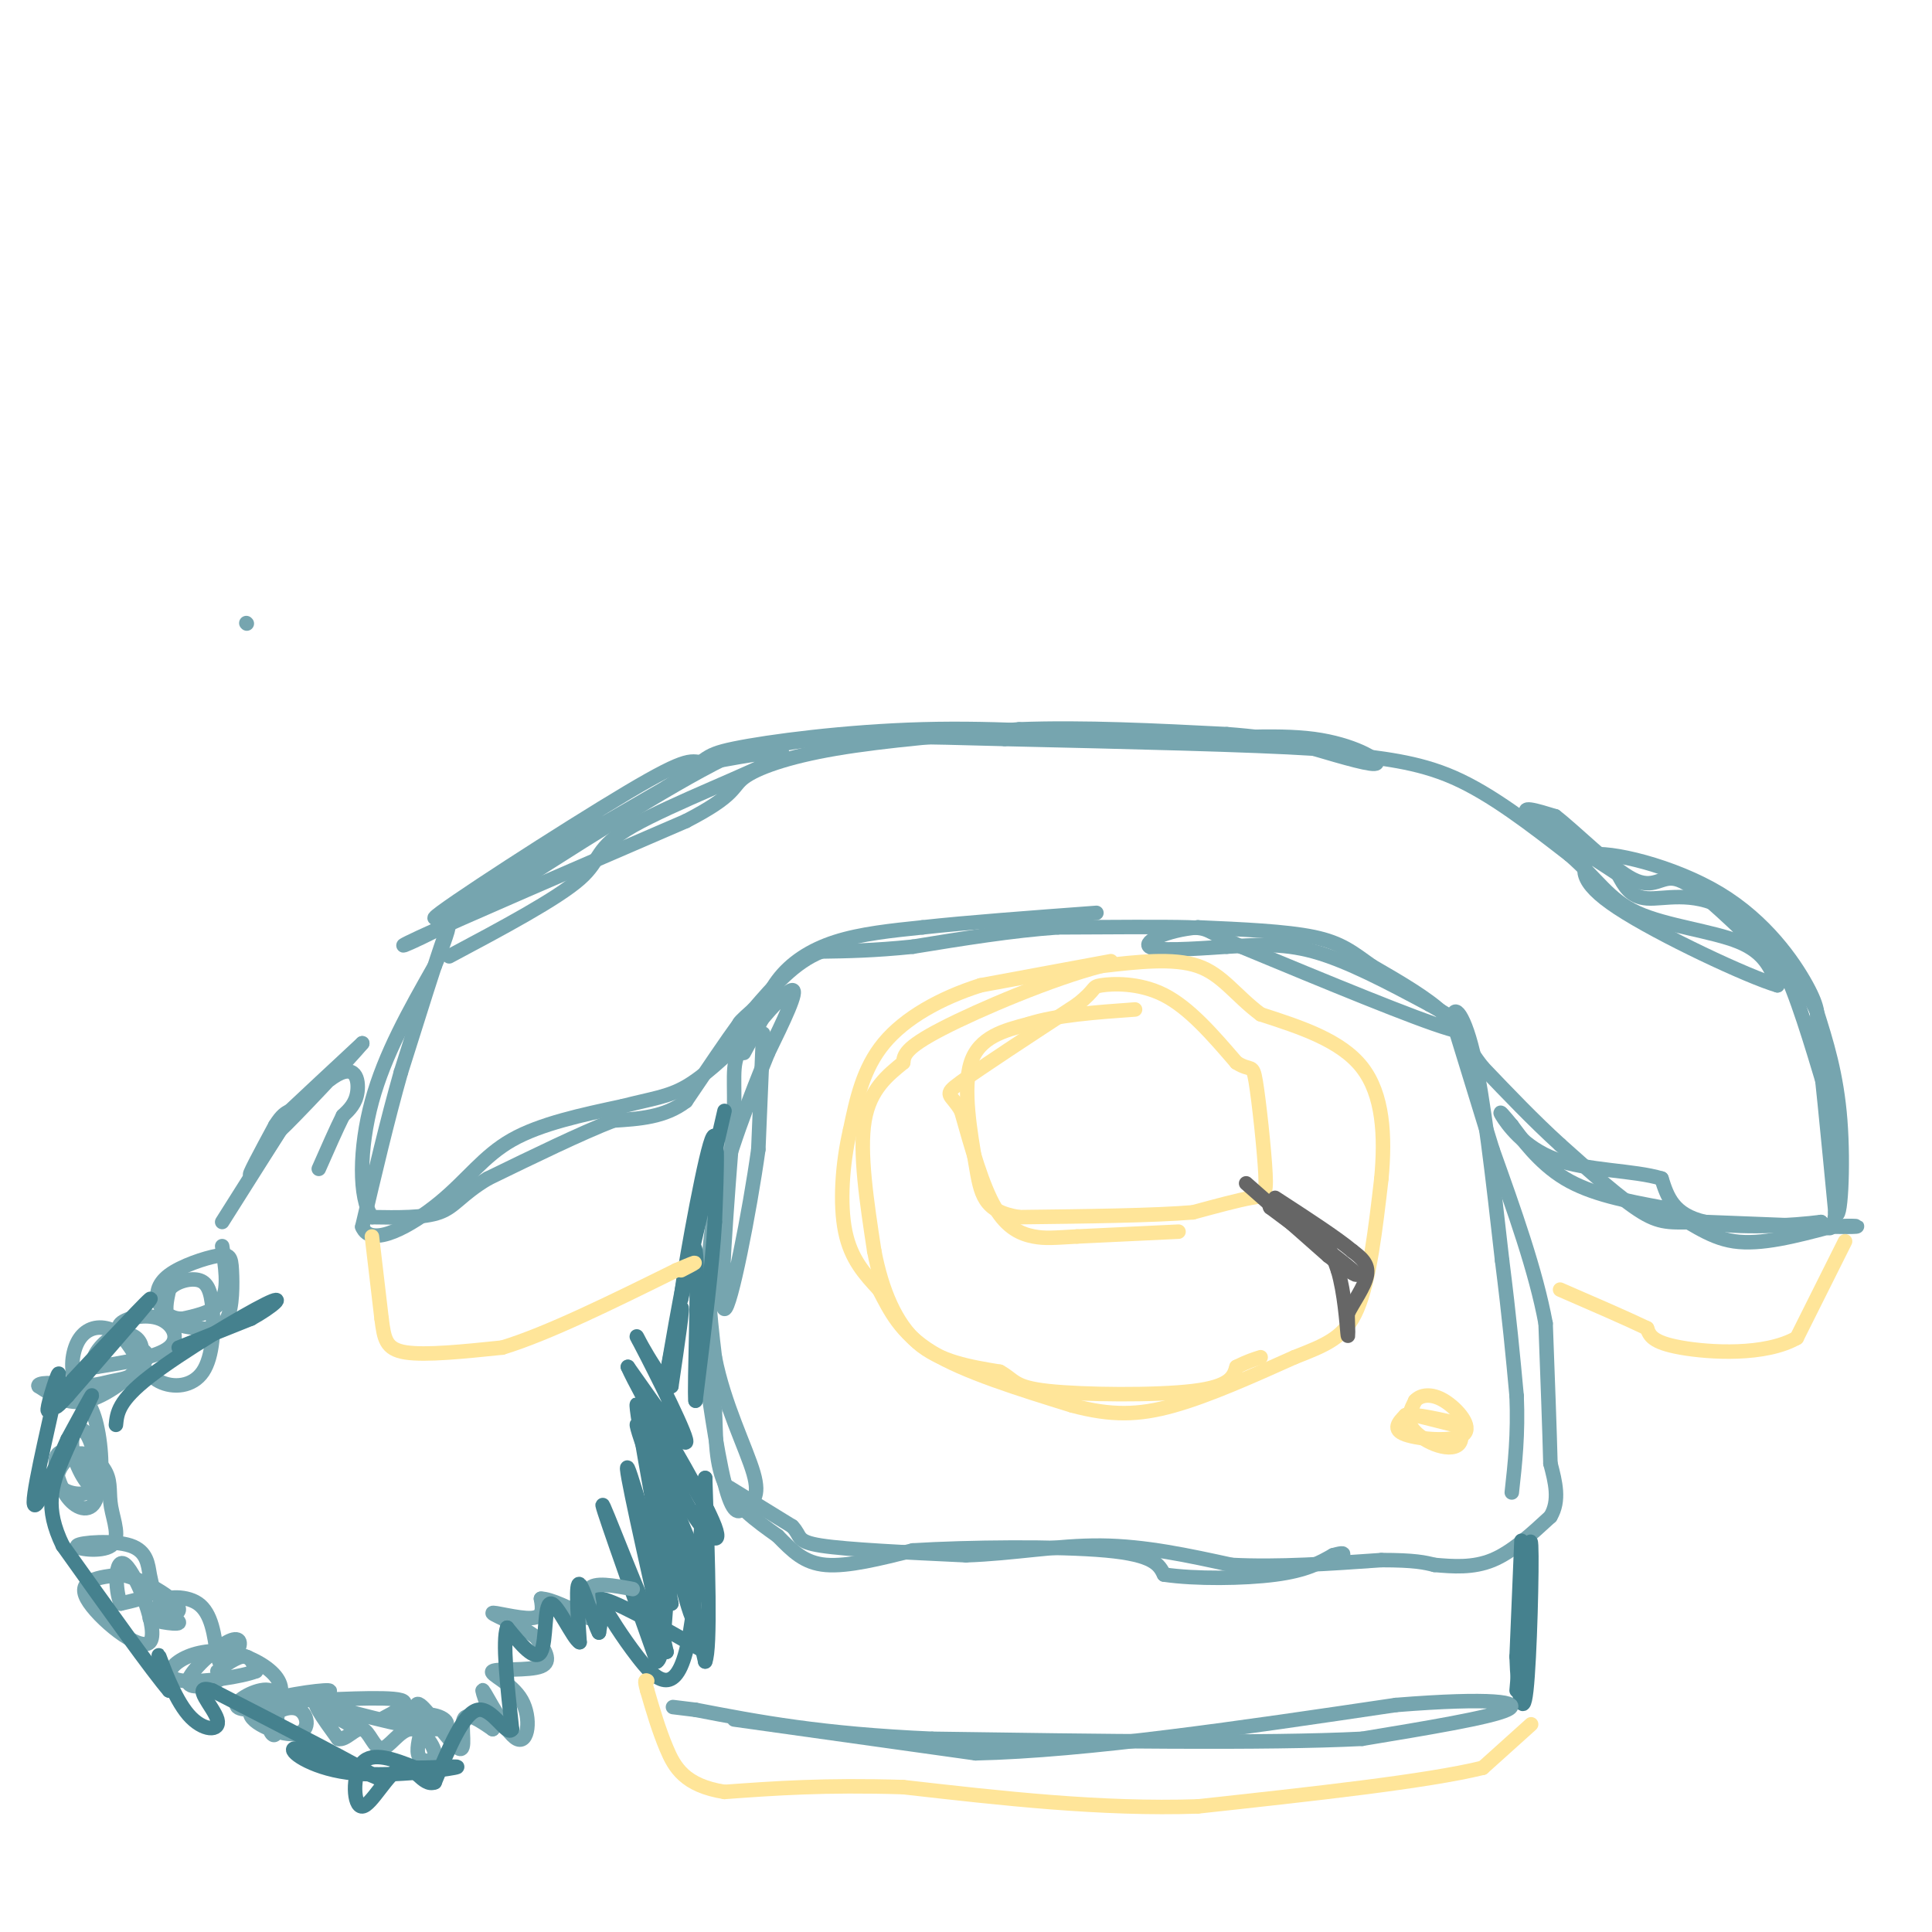 <svg viewBox='0 0 400 400' version='1.1' xmlns='http://www.w3.org/2000/svg' xmlns:xlink='http://www.w3.org/1999/xlink'><g fill='none' stroke='#76a5af' stroke-width='3' stroke-linecap='round' stroke-linejoin='round'><path d='M93,198c11.149,-5.940 22.298,-11.881 27,-16c4.702,-4.119 2.958,-6.417 11,-11c8.042,-4.583 25.869,-11.452 30,-14c4.131,-2.548 -5.435,-0.774 -15,1'/><path d='M146,158c-2.988,-0.357 -2.958,-1.750 -16,6c-13.042,7.750 -39.155,24.643 -40,26c-0.845,1.357 23.577,-12.821 48,-27'/><path d='M138,163c8.845,-5.726 6.958,-6.542 14,-8c7.042,-1.458 23.012,-3.560 39,-4c15.988,-0.440 31.994,0.780 48,2'/><path d='M239,153c13.964,-0.024 24.875,-1.083 33,0c8.125,1.083 13.464,4.310 13,5c-0.464,0.690 -6.732,-1.155 -13,-3'/><path d='M272,155c-12.833,-0.833 -38.417,-1.417 -64,-2'/><path d='M208,153c-17.511,-0.489 -29.289,-0.711 -38,0c-8.711,0.711 -14.356,2.356 -20,4'/><path d='M150,157c-11.833,5.833 -31.417,18.417 -51,31'/><path d='M99,188c-13.044,7.222 -20.156,9.778 -12,6c8.156,-3.778 31.578,-13.889 55,-24'/><path d='M142,170c10.548,-5.440 9.417,-7.042 12,-9c2.583,-1.958 8.881,-4.274 19,-6c10.119,-1.726 24.060,-2.863 38,-4'/><path d='M211,151c13.500,-0.500 28.250,0.250 43,1'/><path d='M254,152c11.167,0.833 17.583,2.417 24,4'/><path d='M278,156c7.778,1.022 15.222,1.578 23,5c7.778,3.422 15.889,9.711 24,16'/><path d='M325,177c5.726,4.940 8.042,9.292 14,12c5.958,2.708 15.560,3.774 21,6c5.440,2.226 6.720,5.613 8,9'/><path d='M368,204c-5.822,-1.667 -24.378,-10.333 -33,-16c-8.622,-5.667 -7.311,-8.333 -6,-11'/><path d='M329,177c4.131,-0.929 17.458,2.250 27,8c9.542,5.750 15.298,14.071 18,19c2.702,4.929 2.351,6.464 2,8'/><path d='M376,212c1.000,7.833 2.500,23.417 4,39'/><path d='M380,251c1.067,2.867 1.733,-9.467 1,-19c-0.733,-9.533 -2.867,-16.267 -5,-23'/><path d='M376,209c-4.190,-8.250 -12.167,-17.375 -19,-21c-6.833,-3.625 -12.524,-1.750 -16,-2c-3.476,-0.250 -4.738,-2.625 -6,-5'/><path d='M335,181c-5.156,-3.444 -15.044,-9.556 -18,-12c-2.956,-2.444 1.022,-1.222 5,0'/><path d='M322,169c4.012,3.060 11.542,10.708 16,13c4.458,2.292 5.845,-0.774 9,0c3.155,0.774 8.077,5.387 13,10'/><path d='M360,192c3.622,2.178 6.178,2.622 9,8c2.822,5.378 5.911,15.689 9,26'/><path d='M378,226c1.978,9.511 2.422,20.289 2,25c-0.422,4.711 -1.711,3.356 -3,2'/><path d='M377,253c-5.400,0.711 -17.400,1.489 -24,0c-6.600,-1.489 -7.800,-5.244 -9,-9'/><path d='M344,244c-5.690,-1.738 -15.417,-1.583 -22,-4c-6.583,-2.417 -10.024,-7.405 -11,-9c-0.976,-1.595 0.512,0.202 2,2'/><path d='M313,233c1.867,2.489 5.533,7.711 11,11c5.467,3.289 12.733,4.644 20,6'/><path d='M344,250c5.556,2.622 9.444,6.178 15,7c5.556,0.822 12.778,-1.089 20,-3'/><path d='M379,254c5.067,-0.422 7.733,0.022 3,0c-4.733,-0.022 -16.867,-0.511 -29,-1'/><path d='M353,253c-6.644,0.022 -8.756,0.578 -13,-2c-4.244,-2.578 -10.622,-8.289 -17,-14'/><path d='M323,237c-5.500,-5.000 -10.750,-10.500 -16,-16'/><path d='M307,221c-3.600,-4.489 -4.600,-7.711 -8,-11c-3.400,-3.289 -9.200,-6.644 -15,-10'/><path d='M284,200c-3.933,-2.800 -6.267,-4.800 -12,-6c-5.733,-1.200 -14.867,-1.600 -24,-2'/><path d='M248,192c-6.667,0.578 -11.333,3.022 -10,4c1.333,0.978 8.667,0.489 16,0'/><path d='M254,196c5.422,-0.267 10.978,-0.933 18,1c7.022,1.933 15.511,6.467 24,11'/><path d='M296,208c6.533,3.578 10.867,7.022 4,5c-6.867,-2.022 -24.933,-9.511 -43,-17'/><path d='M257,196c-7.933,-3.533 -6.267,-3.867 -11,-4c-4.733,-0.133 -15.867,-0.067 -27,0'/><path d='M219,192c-9.500,0.667 -19.750,2.333 -30,4'/><path d='M189,196c-8.167,0.833 -13.583,0.917 -19,1'/><path d='M170,197c-5.500,2.167 -9.750,7.083 -14,12'/><path d='M156,209c-2.833,2.500 -2.917,2.750 -3,3'/><path d='M153,212c-2.333,3.167 -6.667,9.583 -11,16'/><path d='M142,228c-4.333,3.333 -9.667,3.667 -15,4'/><path d='M127,232c-6.833,2.667 -16.417,7.333 -26,12'/><path d='M101,244c-5.644,3.378 -6.756,5.822 -10,7c-3.244,1.178 -8.622,1.089 -14,1'/><path d='M77,252c-2.756,-3.933 -2.644,-14.267 0,-24c2.644,-9.733 7.822,-18.867 13,-28'/><path d='M90,200c2.867,-6.933 3.533,-10.267 2,-6c-1.533,4.267 -5.267,16.133 -9,28'/><path d='M83,222c-2.833,10.000 -5.417,21.000 -8,32'/><path d='M75,254c1.762,4.512 10.167,-0.208 16,-5c5.833,-4.792 9.095,-9.655 15,-13c5.905,-3.345 14.452,-5.173 23,-7'/><path d='M129,229c5.933,-1.533 9.267,-1.867 13,-4c3.733,-2.133 7.867,-6.067 12,-10'/><path d='M154,215c2.940,-3.821 4.292,-8.375 7,-12c2.708,-3.625 6.774,-6.321 12,-8c5.226,-1.679 11.613,-2.339 18,-3'/><path d='M191,192c9.000,-1.000 22.500,-2.000 36,-3'/><path d='M157,208c0.000,0.000 0.000,2.000 0,2'/><path d='M161,205c0.000,0.000 -7.000,13.000 -7,13'/><path d='M158,214c0.000,0.000 -1.000,24.000 -1,24'/><path d='M157,238c-1.800,12.889 -5.800,33.111 -7,33c-1.200,-0.111 0.400,-20.556 2,-41'/><path d='M152,230c0.107,-8.702 -0.625,-9.958 2,-14c2.625,-4.042 8.607,-10.869 10,-11c1.393,-0.131 -1.804,6.435 -5,13'/><path d='M159,218c-3.222,8.022 -8.778,21.578 -11,33c-2.222,11.422 -1.111,20.711 0,30'/><path d='M148,281c1.867,9.689 6.533,18.911 8,24c1.467,5.089 -0.267,6.044 -2,7'/><path d='M154,312c-0.952,1.488 -2.333,1.708 -4,-5c-1.667,-6.708 -3.619,-20.345 -4,-24c-0.381,-3.655 0.810,2.673 2,9'/><path d='M148,292c0.267,4.244 -0.067,10.356 2,15c2.067,4.644 6.533,7.822 11,11'/><path d='M161,318c3.133,3.178 5.467,5.622 10,6c4.533,0.378 11.267,-1.311 18,-3'/><path d='M189,321c11.156,-0.689 30.044,-0.911 40,0c9.956,0.911 10.978,2.956 12,5'/><path d='M241,326c6.444,0.956 16.556,0.844 23,0c6.444,-0.844 9.222,-2.422 12,-4'/><path d='M276,322c2.333,-0.667 2.167,-0.333 2,0'/><path d='M151,308c0.000,0.000 13.000,8.000 13,8'/><path d='M164,316c2.022,2.044 0.578,3.156 6,4c5.422,0.844 17.711,1.422 30,2'/><path d='M200,322c9.689,-0.311 18.911,-2.089 28,-2c9.089,0.089 18.044,2.044 27,4'/><path d='M255,324c9.667,0.500 20.333,-0.250 31,-1'/><path d='M286,323c7.000,0.000 9.000,0.500 11,1'/><path d='M297,324c3.844,0.333 7.956,0.667 12,-1c4.044,-1.667 8.022,-5.333 12,-9'/><path d='M321,314c2.000,-3.333 1.000,-7.167 0,-11'/><path d='M321,303c-0.167,-6.667 -0.583,-17.833 -1,-29'/><path d='M320,274c-2.000,-10.833 -6.500,-23.417 -11,-36'/><path d='M309,238c-3.167,-10.333 -5.583,-18.167 -8,-26'/><path d='M301,212c-0.622,-4.622 1.822,-3.178 4,6c2.178,9.178 4.089,26.089 6,43'/><path d='M311,261c1.500,11.833 2.250,19.917 3,28'/><path d='M314,289c0.333,8.000 -0.333,14.000 -1,20'/></g>
<g fill='none' stroke='#45818e' stroke-width='3' stroke-linecap='round' stroke-linejoin='round'><path d='M150,230c0.000,0.000 -9.000,39.000 -9,39'/><path d='M141,269c-0.111,-1.756 4.111,-25.644 6,-32c1.889,-6.356 1.444,4.822 1,16'/><path d='M148,253c-0.500,8.833 -2.250,22.917 -4,37'/><path d='M144,290c-0.356,-2.289 0.756,-26.511 0,-31c-0.756,-4.489 -3.378,10.756 -6,26'/><path d='M138,285c-0.178,0.222 2.378,-12.222 3,-14c0.622,-1.778 -0.689,7.111 -2,16'/><path d='M139,287c-2.631,-1.214 -8.208,-12.250 -7,-10c1.208,2.250 9.202,17.786 10,21c0.798,3.214 -5.601,-5.893 -12,-15'/><path d='M130,283c2.133,4.911 13.467,24.689 16,29c2.533,4.311 -3.733,-6.844 -10,-18'/><path d='M136,294c1.429,2.195 10.002,16.681 12,22c1.998,5.319 -2.577,1.470 -6,-5c-3.423,-6.470 -5.692,-15.563 -6,-16c-0.308,-0.437 1.346,7.781 3,16'/><path d='M139,311c2.143,6.345 6.000,14.208 4,9c-2.000,-5.208 -9.857,-23.488 -11,-25c-1.143,-1.512 4.429,13.744 10,29'/><path d='M142,324c2.226,8.940 2.792,16.792 0,7c-2.792,-9.792 -8.940,-37.226 -10,-40c-1.060,-2.774 2.970,19.113 7,41'/><path d='M139,332c-1.267,-1.533 -7.933,-25.867 -9,-28c-1.067,-2.133 3.467,17.933 8,38'/><path d='M138,342c-2.133,-2.178 -11.467,-26.622 -13,-30c-1.533,-3.378 4.733,14.311 11,32'/><path d='M136,344c2.067,-0.889 1.733,-19.111 3,-22c1.267,-2.889 4.133,9.556 7,22'/><path d='M146,344c1.167,-2.667 0.583,-20.333 0,-38'/><path d='M146,306c-0.405,2.060 -1.417,26.208 -4,36c-2.583,9.792 -6.738,5.226 -10,1c-3.262,-4.226 -5.631,-8.113 -8,-12'/><path d='M124,331c2.333,-0.167 12.167,5.417 22,11'/><path d='M315,319c0.000,0.000 -1.000,24.000 -1,24'/><path d='M314,343c0.214,7.310 1.250,13.583 2,7c0.750,-6.583 1.214,-26.024 1,-30c-0.214,-3.976 -1.107,7.512 -2,19'/><path d='M315,339c-0.500,5.000 -0.750,8.000 -1,11'/></g>
<g fill='none' stroke='#76a5af' stroke-width='3' stroke-linecap='round' stroke-linejoin='round'><path d='M152,356c0.000,0.000 50.000,7.000 50,7'/><path d='M202,363c22.833,-0.500 54.917,-5.250 87,-10'/><path d='M289,353c19.978,-1.600 26.422,-0.600 23,1c-3.422,1.600 -16.711,3.800 -30,6'/><path d='M282,360c-19.833,1.000 -54.417,0.500 -89,0'/><path d='M193,360c-23.000,-1.000 -36.000,-3.500 -49,-6'/><path d='M144,354c-8.167,-1.000 -4.083,-0.500 0,0'/><path d='M46,258c0.667,4.250 1.333,8.500 0,11c-1.333,2.500 -4.667,3.250 -8,4'/><path d='M38,273c-2.342,0.236 -4.196,-1.173 -5,-3c-0.804,-1.827 -0.558,-4.072 2,-6c2.558,-1.928 7.427,-3.539 10,-4c2.573,-0.461 2.850,0.227 3,3c0.150,2.773 0.174,7.630 -1,10c-1.174,2.370 -3.547,2.254 -6,2c-2.453,-0.254 -4.987,-0.644 -6,-2c-1.013,-1.356 -0.507,-3.678 0,-6'/><path d='M35,267c1.178,-1.549 4.122,-2.423 6,-2c1.878,0.423 2.689,2.143 3,6c0.311,3.857 0.123,9.851 -2,13c-2.123,3.149 -6.179,3.451 -9,2c-2.821,-1.451 -4.405,-4.657 -6,-7c-1.595,-2.343 -3.201,-3.824 -2,-5c1.201,-1.176 5.208,-2.047 8,-1c2.792,1.047 4.369,4.014 2,6c-2.369,1.986 -8.685,2.993 -15,4'/><path d='M20,283c-2.007,-0.710 0.474,-4.484 3,-6c2.526,-1.516 5.097,-0.772 6,1c0.903,1.772 0.139,4.573 -1,6c-1.139,1.427 -2.653,1.481 -5,2c-2.347,0.519 -5.528,1.502 -7,0c-1.472,-1.502 -1.237,-5.488 0,-8c1.237,-2.512 3.475,-3.549 6,-3c2.525,0.549 5.337,2.683 7,4c1.663,1.317 2.179,1.816 0,4c-2.179,2.184 -7.051,6.053 -11,7c-3.949,0.947 -6.974,-1.026 -10,-3'/><path d='M8,287c-0.528,-0.711 3.152,-0.987 6,0c2.848,0.987 4.863,3.239 6,8c1.137,4.761 1.396,12.030 0,13c-1.396,0.970 -4.447,-4.361 -5,-8c-0.553,-3.639 1.391,-5.587 3,-3c1.609,2.587 2.884,9.710 2,13c-0.884,3.290 -3.928,2.748 -6,0c-2.072,-2.748 -3.173,-7.701 -2,-9c1.173,-1.299 4.621,1.058 6,3c1.379,1.942 0.690,3.471 0,5'/><path d='M18,309c-1.506,0.728 -5.269,0.049 -6,-2c-0.731,-2.049 1.572,-5.469 4,-6c2.428,-0.531 4.983,1.828 6,4c1.017,2.172 0.496,4.156 1,7c0.504,2.844 2.034,6.547 0,8c-2.034,1.453 -7.634,0.654 -7,0c0.634,-0.654 7.500,-1.165 11,0c3.500,1.165 3.635,4.006 4,6c0.365,1.994 0.962,3.141 0,4c-0.962,0.859 -3.481,1.429 -6,2'/><path d='M25,332c-1.234,-2.600 -1.321,-10.099 1,-8c2.321,2.099 7.048,13.796 5,16c-2.048,2.204 -10.871,-5.085 -13,-9c-2.129,-3.915 2.435,-4.458 7,-5'/><path d='M25,326c4.288,0.722 11.509,5.026 12,7c0.491,1.974 -5.747,1.617 -6,2c-0.253,0.383 5.479,1.505 6,1c0.521,-0.505 -4.167,-2.636 -4,-4c0.167,-1.364 5.191,-1.961 8,0c2.809,1.961 3.405,6.481 4,11'/><path d='M45,343c1.098,2.701 1.844,3.954 0,5c-1.844,1.046 -6.278,1.885 -6,0c0.278,-1.885 5.268,-6.494 8,-8c2.732,-1.506 3.207,0.091 2,2c-1.207,1.909 -4.094,4.129 -4,4c0.094,-0.129 3.170,-2.608 5,-3c1.830,-0.392 2.415,1.304 3,3'/><path d='M53,346c-2.752,1.112 -11.132,2.393 -15,2c-3.868,-0.393 -3.223,-2.458 -1,-4c2.223,-1.542 6.026,-2.560 10,-2c3.974,0.560 8.120,2.700 10,5c1.880,2.300 1.494,4.761 -1,6c-2.494,1.239 -7.094,1.257 -7,0c0.094,-1.257 4.884,-3.788 7,-3c2.116,0.788 1.558,4.894 1,9'/><path d='M57,359c-0.395,0.932 -1.882,-1.237 -1,-3c0.882,-1.763 4.134,-3.119 6,-2c1.866,1.119 2.345,4.712 -1,5c-3.345,0.288 -10.516,-2.730 -9,-5c1.516,-2.270 11.719,-3.791 15,-4c3.281,-0.209 -0.359,0.896 -4,2'/><path d='M63,352c4.292,0.033 17.023,-0.883 20,0c2.977,0.883 -3.800,3.567 -4,4c-0.200,0.433 6.177,-1.383 10,-1c3.823,0.383 5.092,2.967 1,3c-4.092,0.033 -13.546,-2.483 -23,-5'/><path d='M67,353c-1.167,0.810 7.417,5.333 8,5c0.583,-0.333 -6.833,-5.524 -9,-6c-2.167,-0.476 0.917,3.762 4,8'/><path d='M70,360c1.581,0.457 3.533,-2.399 5,-2c1.467,0.399 2.448,4.055 4,4c1.552,-0.055 3.674,-3.819 6,-4c2.326,-0.181 4.857,3.220 5,5c0.143,1.780 -2.102,1.937 -3,1c-0.898,-0.937 -0.449,-2.969 0,-5'/><path d='M87,359c-0.488,-2.780 -1.708,-7.230 0,-6c1.708,1.230 6.344,8.139 8,9c1.656,0.861 0.330,-4.325 1,-6c0.670,-1.675 3.335,0.163 6,2'/><path d='M102,358c0.104,-2.213 -2.634,-8.746 -2,-8c0.634,0.746 4.642,8.772 7,10c2.358,1.228 3.065,-4.341 1,-8c-2.065,-3.659 -6.902,-5.408 -6,-6c0.902,-0.592 7.543,-0.026 10,-1c2.457,-0.974 0.728,-3.487 -1,-6'/><path d='M111,339c-2.643,-2.167 -8.750,-4.583 -9,-5c-0.250,-0.417 5.357,1.167 8,1c2.643,-0.167 2.321,-2.083 2,-4'/><path d='M112,331c2.000,0.000 6.000,2.000 10,4'/><path d='M122,335c1.156,-0.711 -0.956,-4.489 0,-6c0.956,-1.511 4.978,-0.756 9,0'/><path d='M51,129c0.000,0.000 0.100,0.100 0.1,0.1'/></g>
<g fill='none' stroke='#45818e' stroke-width='3' stroke-linecap='round' stroke-linejoin='round'><path d='M125,332c0.000,0.000 -1.000,6.000 -1,6'/><path d='M124,338c-1.044,-1.822 -3.156,-9.378 -4,-10c-0.844,-0.622 -0.422,5.689 0,12'/><path d='M120,340c-1.321,-0.607 -4.625,-8.125 -6,-8c-1.375,0.125 -0.821,7.893 -2,10c-1.179,2.107 -4.089,-1.446 -7,-5'/><path d='M105,337c-1.000,2.667 0.000,11.833 1,21'/><path d='M106,358c-1.000,1.711 -4.000,-4.511 -7,-4c-3.000,0.511 -6.000,7.756 -9,15'/><path d='M90,369c-2.528,1.010 -4.348,-3.967 -7,-3c-2.652,0.967 -6.137,7.876 -8,8c-1.863,0.124 -2.104,-6.536 0,-9c2.104,-2.464 6.552,-0.732 11,1'/><path d='M86,366c4.617,-0.005 10.660,-0.517 8,0c-2.660,0.517 -14.024,2.062 -22,1c-7.976,-1.062 -12.565,-4.732 -11,-5c1.565,-0.268 9.282,2.866 17,6'/><path d='M78,368c-2.833,-2.000 -18.417,-10.000 -34,-18'/><path d='M44,350c-4.772,-1.579 0.298,3.474 1,6c0.702,2.526 -2.965,2.526 -6,-1c-3.035,-3.526 -5.439,-10.579 -6,-12c-0.561,-1.421 0.719,2.789 2,7'/><path d='M35,350c-3.333,-3.833 -12.667,-16.917 -22,-30'/><path d='M13,320c-3.821,-7.833 -2.375,-12.417 0,-18c2.375,-5.583 5.679,-12.167 6,-13c0.321,-0.833 -2.339,4.083 -5,9'/><path d='M14,298c-2.700,5.938 -6.951,16.282 -7,13c-0.049,-3.282 4.102,-20.191 5,-25c0.898,-4.809 -1.458,2.483 -2,5c-0.542,2.517 0.729,0.258 2,-2'/><path d='M12,289c5.289,-5.644 17.511,-18.756 19,-20c1.489,-1.244 -7.756,9.378 -17,20'/><path d='M14,289c-3.167,3.500 -2.583,2.250 -2,1'/><path d='M37,279c0.000,0.000 15.000,-6.000 15,-6'/><path d='M52,273c4.345,-2.381 7.708,-5.333 3,-3c-4.708,2.333 -17.488,9.952 -24,15c-6.512,5.048 -6.756,7.524 -7,10'/></g>
<g fill='none' stroke='#76a5af' stroke-width='3' stroke-linecap='round' stroke-linejoin='round'><path d='M46,253c0.000,0.000 12.000,-19.000 12,-19'/><path d='M58,234c0.311,-0.511 -4.911,7.711 -6,9c-1.089,1.289 1.956,-4.356 5,-10'/><path d='M57,233c1.333,-2.167 2.167,-2.583 3,-3'/><path d='M60,230c3.000,-2.833 9.000,-8.417 15,-14'/><path d='M75,216c-2.107,2.609 -14.874,16.132 -17,18c-2.126,1.868 6.389,-7.920 11,-11c4.611,-3.080 5.317,0.549 5,3c-0.317,2.451 -1.659,3.726 -3,5'/><path d='M71,231c-1.333,2.667 -3.167,6.833 -5,11'/></g>
<g fill='none' stroke='#ffe599' stroke-width='3' stroke-linecap='round' stroke-linejoin='round'><path d='M77,256c0.000,0.000 2.000,17.000 2,17'/><path d='M79,273c0.533,4.244 0.867,6.356 5,7c4.133,0.644 12.067,-0.178 20,-1'/><path d='M104,279c9.333,-2.833 22.667,-9.417 36,-16'/><path d='M140,263c6.167,-2.667 3.583,-1.333 1,0'/><path d='M382,257c0.000,0.000 -10.000,20.000 -10,20'/><path d='M372,277c-6.578,3.733 -18.022,3.067 -24,2c-5.978,-1.067 -6.489,-2.533 -7,-4'/><path d='M341,275c-4.167,-2.000 -11.083,-5.000 -18,-8'/><path d='M293,293c0.000,0.000 8.000,2.000 8,2'/><path d='M301,295c1.684,1.167 1.895,3.086 1,4c-0.895,0.914 -2.895,0.823 -5,0c-2.105,-0.823 -4.316,-2.378 -5,-4c-0.684,-1.622 0.158,-3.311 1,-5'/><path d='M293,290c1.080,-1.185 3.279,-1.648 6,0c2.721,1.648 5.963,5.405 4,7c-1.963,1.595 -9.132,1.027 -12,0c-2.868,-1.027 -1.434,-2.514 0,-4'/><path d='M291,293c2.000,-0.333 7.000,0.833 12,2'/><path d='M317,357c0.000,0.000 -10.000,9.000 -10,9'/><path d='M307,366c-11.500,2.833 -35.250,5.417 -59,8'/><path d='M248,374c-20.000,0.667 -40.500,-1.667 -61,-4'/><path d='M187,370c-16.333,-0.500 -26.667,0.250 -37,1'/><path d='M150,371c-8.244,-1.311 -10.356,-5.089 -12,-9c-1.644,-3.911 -2.822,-7.956 -4,-12'/><path d='M134,350c-0.667,-2.333 -0.333,-2.167 0,-2'/><path d='M244,255c0.000,0.000 -21.000,1.000 -21,1'/><path d='M223,256c-4.893,0.274 -6.625,0.458 -9,0c-2.375,-0.458 -5.393,-1.560 -8,-6c-2.607,-4.440 -4.804,-12.220 -7,-20'/><path d='M199,230c-2.156,-3.733 -4.044,-3.067 0,-6c4.044,-2.933 14.022,-9.467 24,-16'/><path d='M223,208c4.250,-3.333 2.875,-3.667 5,-4c2.125,-0.333 7.750,-0.667 13,2c5.250,2.667 10.125,8.333 15,14'/><path d='M256,220c3.096,1.990 3.335,-0.033 4,4c0.665,4.033 1.756,14.124 2,19c0.244,4.876 -0.359,4.536 -3,5c-2.641,0.464 -7.321,1.732 -12,3'/><path d='M247,251c-8.000,0.667 -22.000,0.833 -36,1'/><path d='M211,252c-7.405,-1.179 -7.917,-4.625 -9,-11c-1.083,-6.375 -2.738,-15.679 -1,-21c1.738,-5.321 6.869,-6.661 12,-8'/><path d='M213,212c5.667,-1.833 13.833,-2.417 22,-3'/><path d='M230,199c0.000,0.000 -27.000,5.000 -27,5'/><path d='M203,204c-8.333,2.644 -15.667,6.756 -20,12c-4.333,5.244 -5.667,11.622 -7,18'/><path d='M176,234c-1.622,6.933 -2.178,15.267 -1,21c1.178,5.733 4.089,8.867 7,12'/><path d='M182,267c2.244,4.267 4.356,8.933 11,13c6.644,4.067 17.822,7.533 29,11'/><path d='M222,291c8.067,2.156 13.733,2.044 21,0c7.267,-2.044 16.133,-6.022 25,-10'/><path d='M268,281c6.556,-2.578 10.444,-4.022 13,-10c2.556,-5.978 3.778,-16.489 5,-27'/><path d='M286,244c0.822,-8.822 0.378,-17.378 -4,-23c-4.378,-5.622 -12.689,-8.311 -21,-11'/><path d='M261,210c-5.267,-3.933 -7.933,-8.267 -13,-10c-5.067,-1.733 -12.533,-0.867 -20,0'/><path d='M228,200c-10.089,2.578 -25.311,9.022 -33,13c-7.689,3.978 -7.844,5.489 -8,7'/><path d='M187,220c-3.111,2.556 -6.889,5.444 -8,12c-1.111,6.556 0.444,16.778 2,27'/><path d='M181,259c1.556,8.156 4.444,15.044 9,19c4.556,3.956 10.778,4.978 17,6'/><path d='M207,284c3.214,1.774 2.750,3.208 10,4c7.250,0.792 22.214,0.940 30,0c7.786,-0.940 8.393,-2.970 9,-5'/><path d='M256,283c2.333,-1.167 3.667,-1.583 5,-2'/></g>
<g fill='none' stroke='#666666' stroke-width='3' stroke-linecap='round' stroke-linejoin='round'><path d='M258,245c0.000,0.000 17.000,15.000 17,15'/><path d='M275,260c4.511,3.578 7.289,5.022 5,3c-2.289,-2.022 -9.644,-7.511 -17,-13'/><path d='M263,250c-1.133,-1.800 4.533,0.200 8,3c3.467,2.800 4.733,6.400 6,10'/><path d='M277,263c1.378,4.622 1.822,11.178 2,13c0.178,1.822 0.089,-1.089 0,-4'/><path d='M279,272c1.022,-2.178 3.578,-5.622 4,-8c0.422,-2.378 -1.289,-3.689 -3,-5'/><path d='M280,259c-3.167,-2.667 -9.583,-6.833 -16,-11'/></g>
</svg>